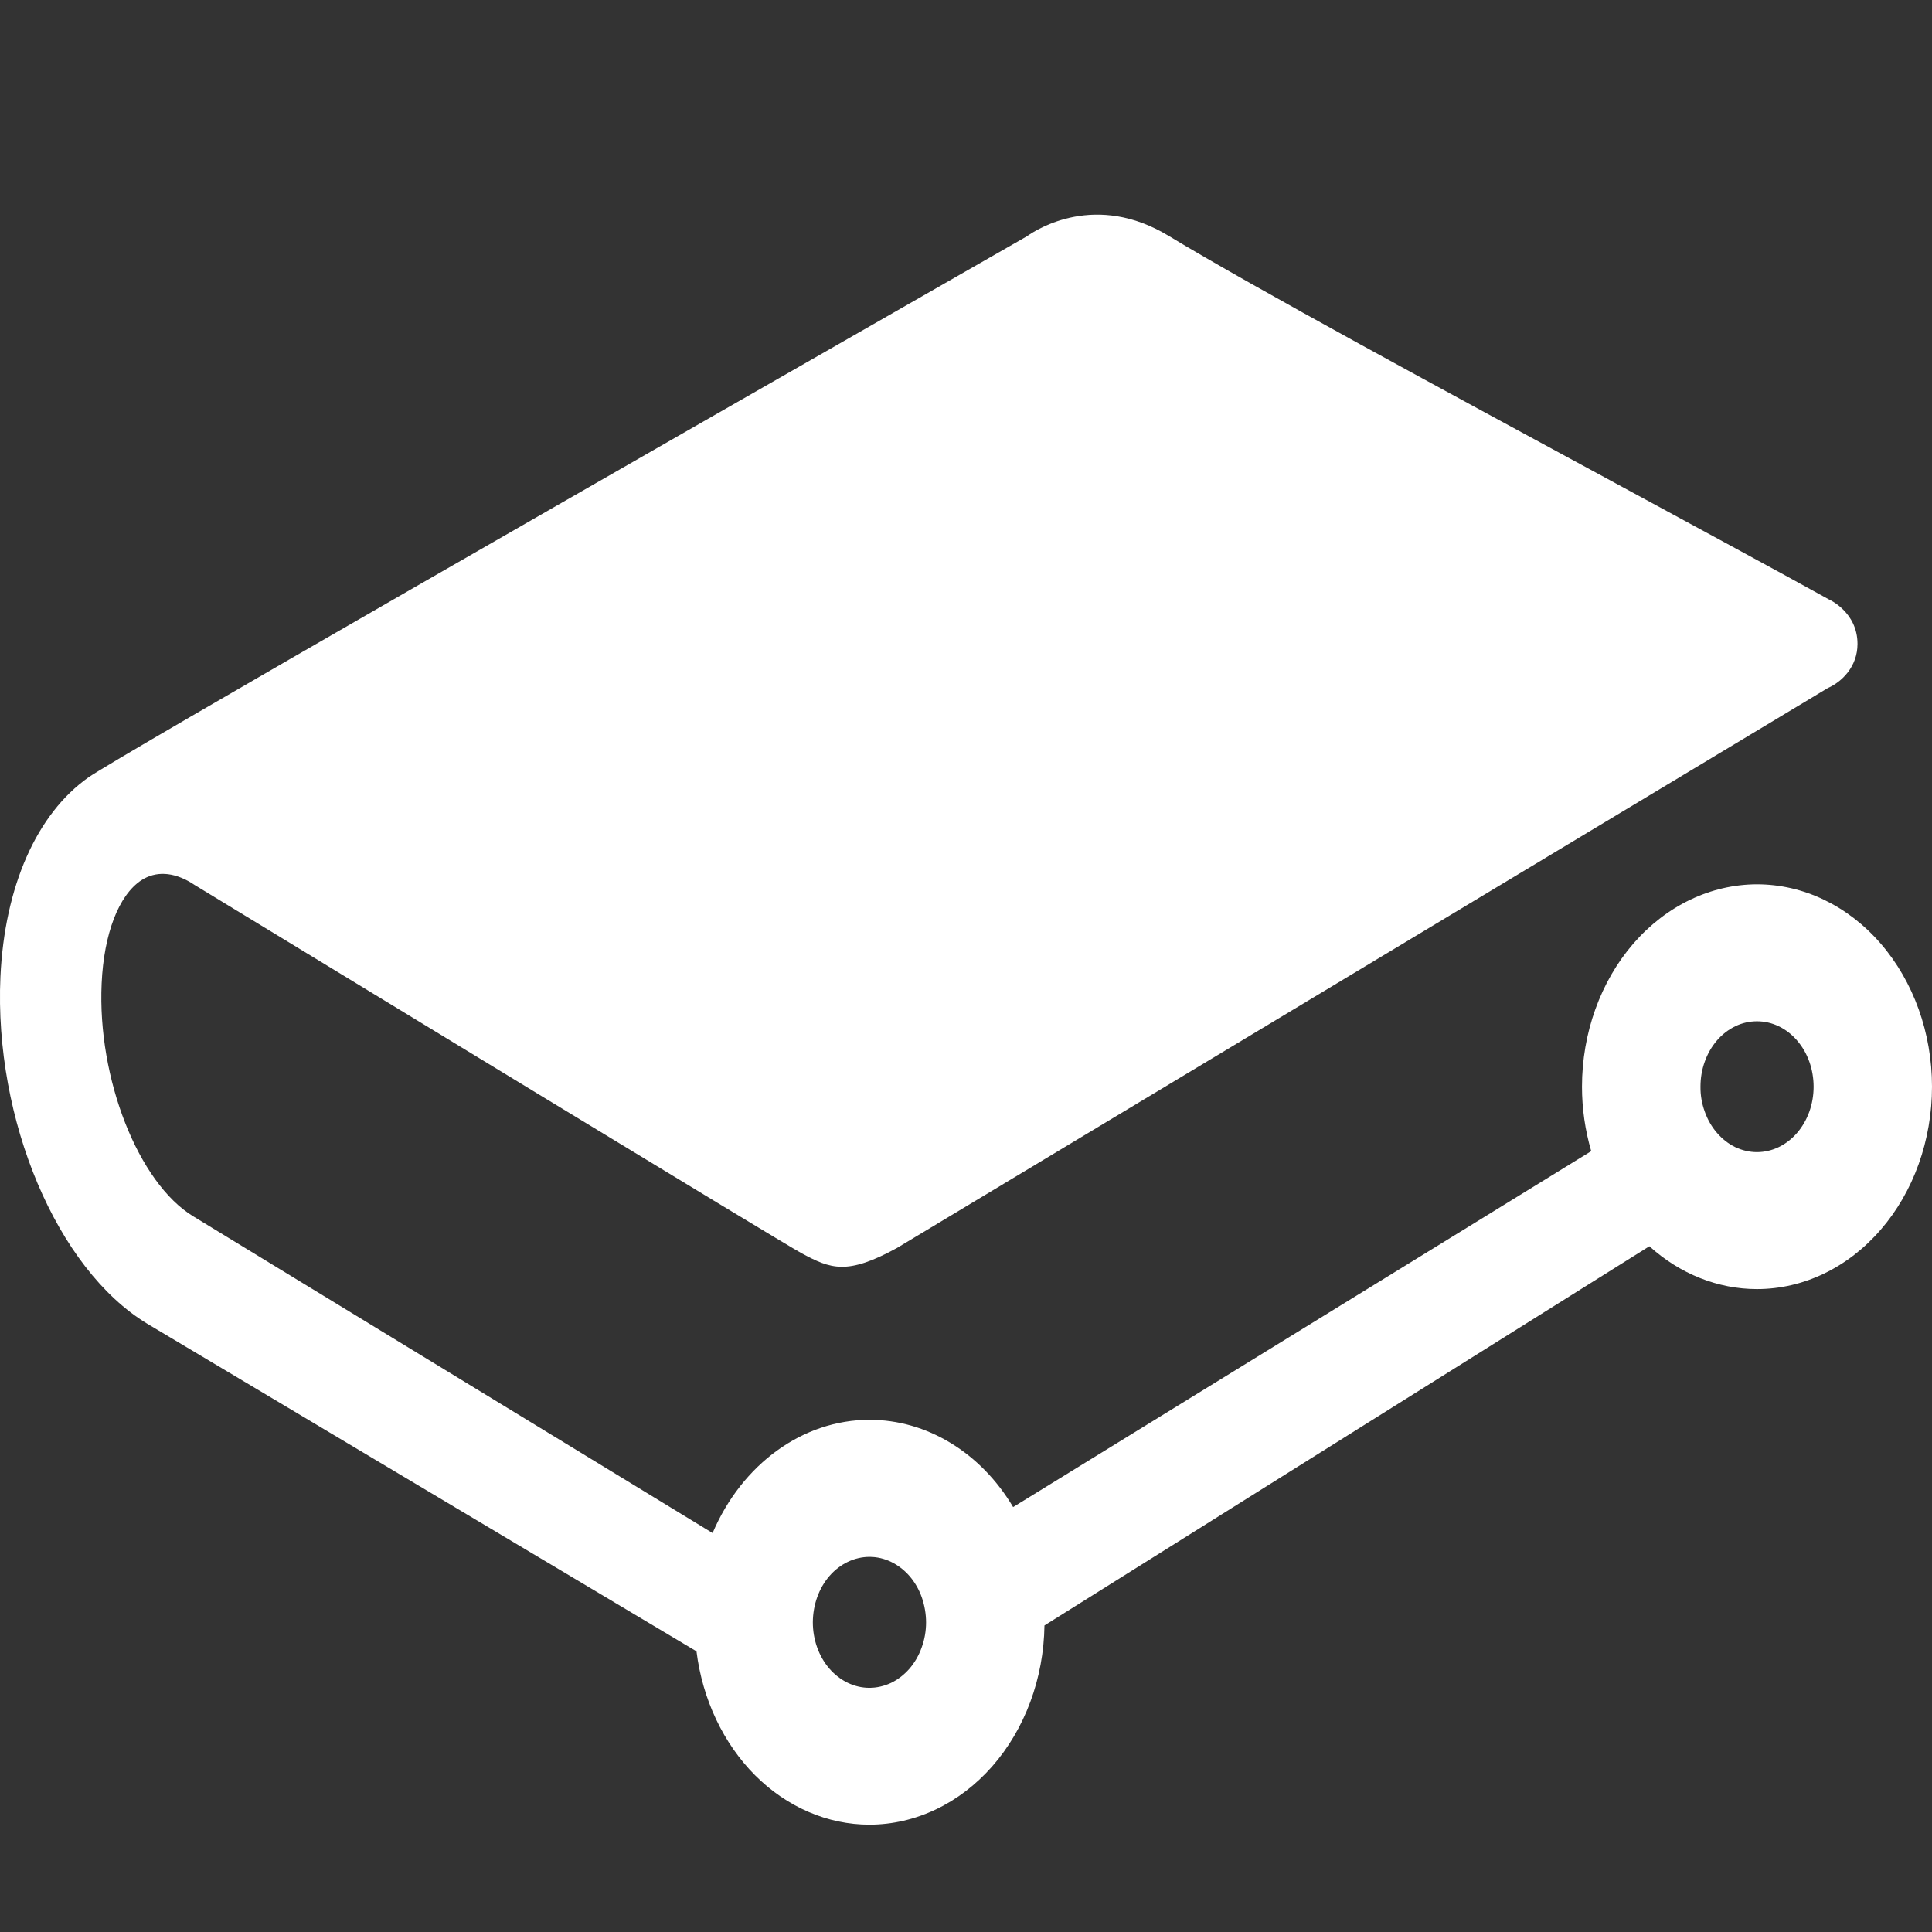 <svg width="18" height="18" viewBox="0 0 18 18" fill="none" xmlns="http://www.w3.org/2000/svg">
<rect x="0" y="0" width="18" height="18" fill="#333333" stroke="none"/>
<path d="M8.101 14.505C8.171 14.505 8.239 14.521 8.303 14.552C8.367 14.583 8.425 14.628 8.474 14.684C8.523 14.741 8.562 14.808 8.588 14.882C8.614 14.957 8.628 15.036 8.628 15.116C8.628 15.196 8.614 15.275 8.587 15.349C8.561 15.423 8.522 15.49 8.473 15.547C8.424 15.603 8.366 15.648 8.302 15.679C8.238 15.709 8.169 15.725 8.1 15.725C7.96 15.725 7.826 15.66 7.727 15.546C7.628 15.431 7.573 15.276 7.573 15.114C7.574 14.952 7.629 14.797 7.728 14.683C7.827 14.569 7.962 14.505 8.101 14.505ZM16.369 10.734C16.3 10.734 16.232 10.718 16.168 10.688C16.104 10.657 16.046 10.612 15.997 10.555C15.948 10.499 15.909 10.431 15.883 10.357C15.856 10.284 15.842 10.204 15.843 10.124C15.843 10.044 15.856 9.965 15.883 9.891C15.909 9.817 15.948 9.75 15.997 9.693C16.046 9.636 16.104 9.592 16.168 9.561C16.232 9.53 16.301 9.515 16.37 9.515C16.51 9.515 16.644 9.579 16.743 9.694C16.842 9.808 16.897 9.963 16.897 10.125C16.897 10.287 16.841 10.442 16.742 10.556C16.643 10.67 16.509 10.734 16.369 10.734ZM16.369 8.239C15.937 8.24 15.523 8.439 15.217 8.792C14.911 9.146 14.739 9.625 14.739 10.125C14.739 10.328 14.768 10.529 14.825 10.725L9.439 14.041C9.29 13.79 9.09 13.585 8.857 13.444C8.624 13.302 8.365 13.228 8.101 13.228C7.48 13.228 6.913 13.64 6.639 14.283L1.8 11.332C1.289 11.021 0.906 10.048 0.947 9.162C0.968 8.699 1.106 8.34 1.317 8.201C1.45 8.115 1.611 8.122 1.782 8.225L1.813 8.245C3.096 9.025 7.291 11.582 7.468 11.676C7.741 11.823 7.892 11.882 8.357 11.627L17.03 6.41C17.158 6.354 17.306 6.213 17.306 5.999C17.306 5.702 17.041 5.585 17.04 5.585C16.547 5.312 15.788 4.902 15.049 4.501C13.468 3.645 11.676 2.675 10.889 2.198C10.21 1.786 9.663 2.133 9.565 2.203L9.376 2.311C5.835 4.337 1.095 7.052 0.825 7.242C0.342 7.582 0.043 8.259 0.004 9.1C-0.056 10.433 0.531 11.824 1.372 12.333L6.489 15.385C6.545 15.833 6.739 16.243 7.035 16.54C7.331 16.836 7.71 17 8.101 17C8.529 16.999 8.939 16.804 9.244 16.457C9.549 16.11 9.724 15.638 9.731 15.144L15.367 11.611C15.652 11.869 16.006 12.01 16.369 12.01C16.802 12.01 17.216 11.811 17.522 11.457C17.828 11.104 18 10.624 18 10.124C18 9.624 17.828 9.145 17.522 8.791C17.216 8.438 16.802 8.239 16.369 8.239" fill="white"/>
</svg>

